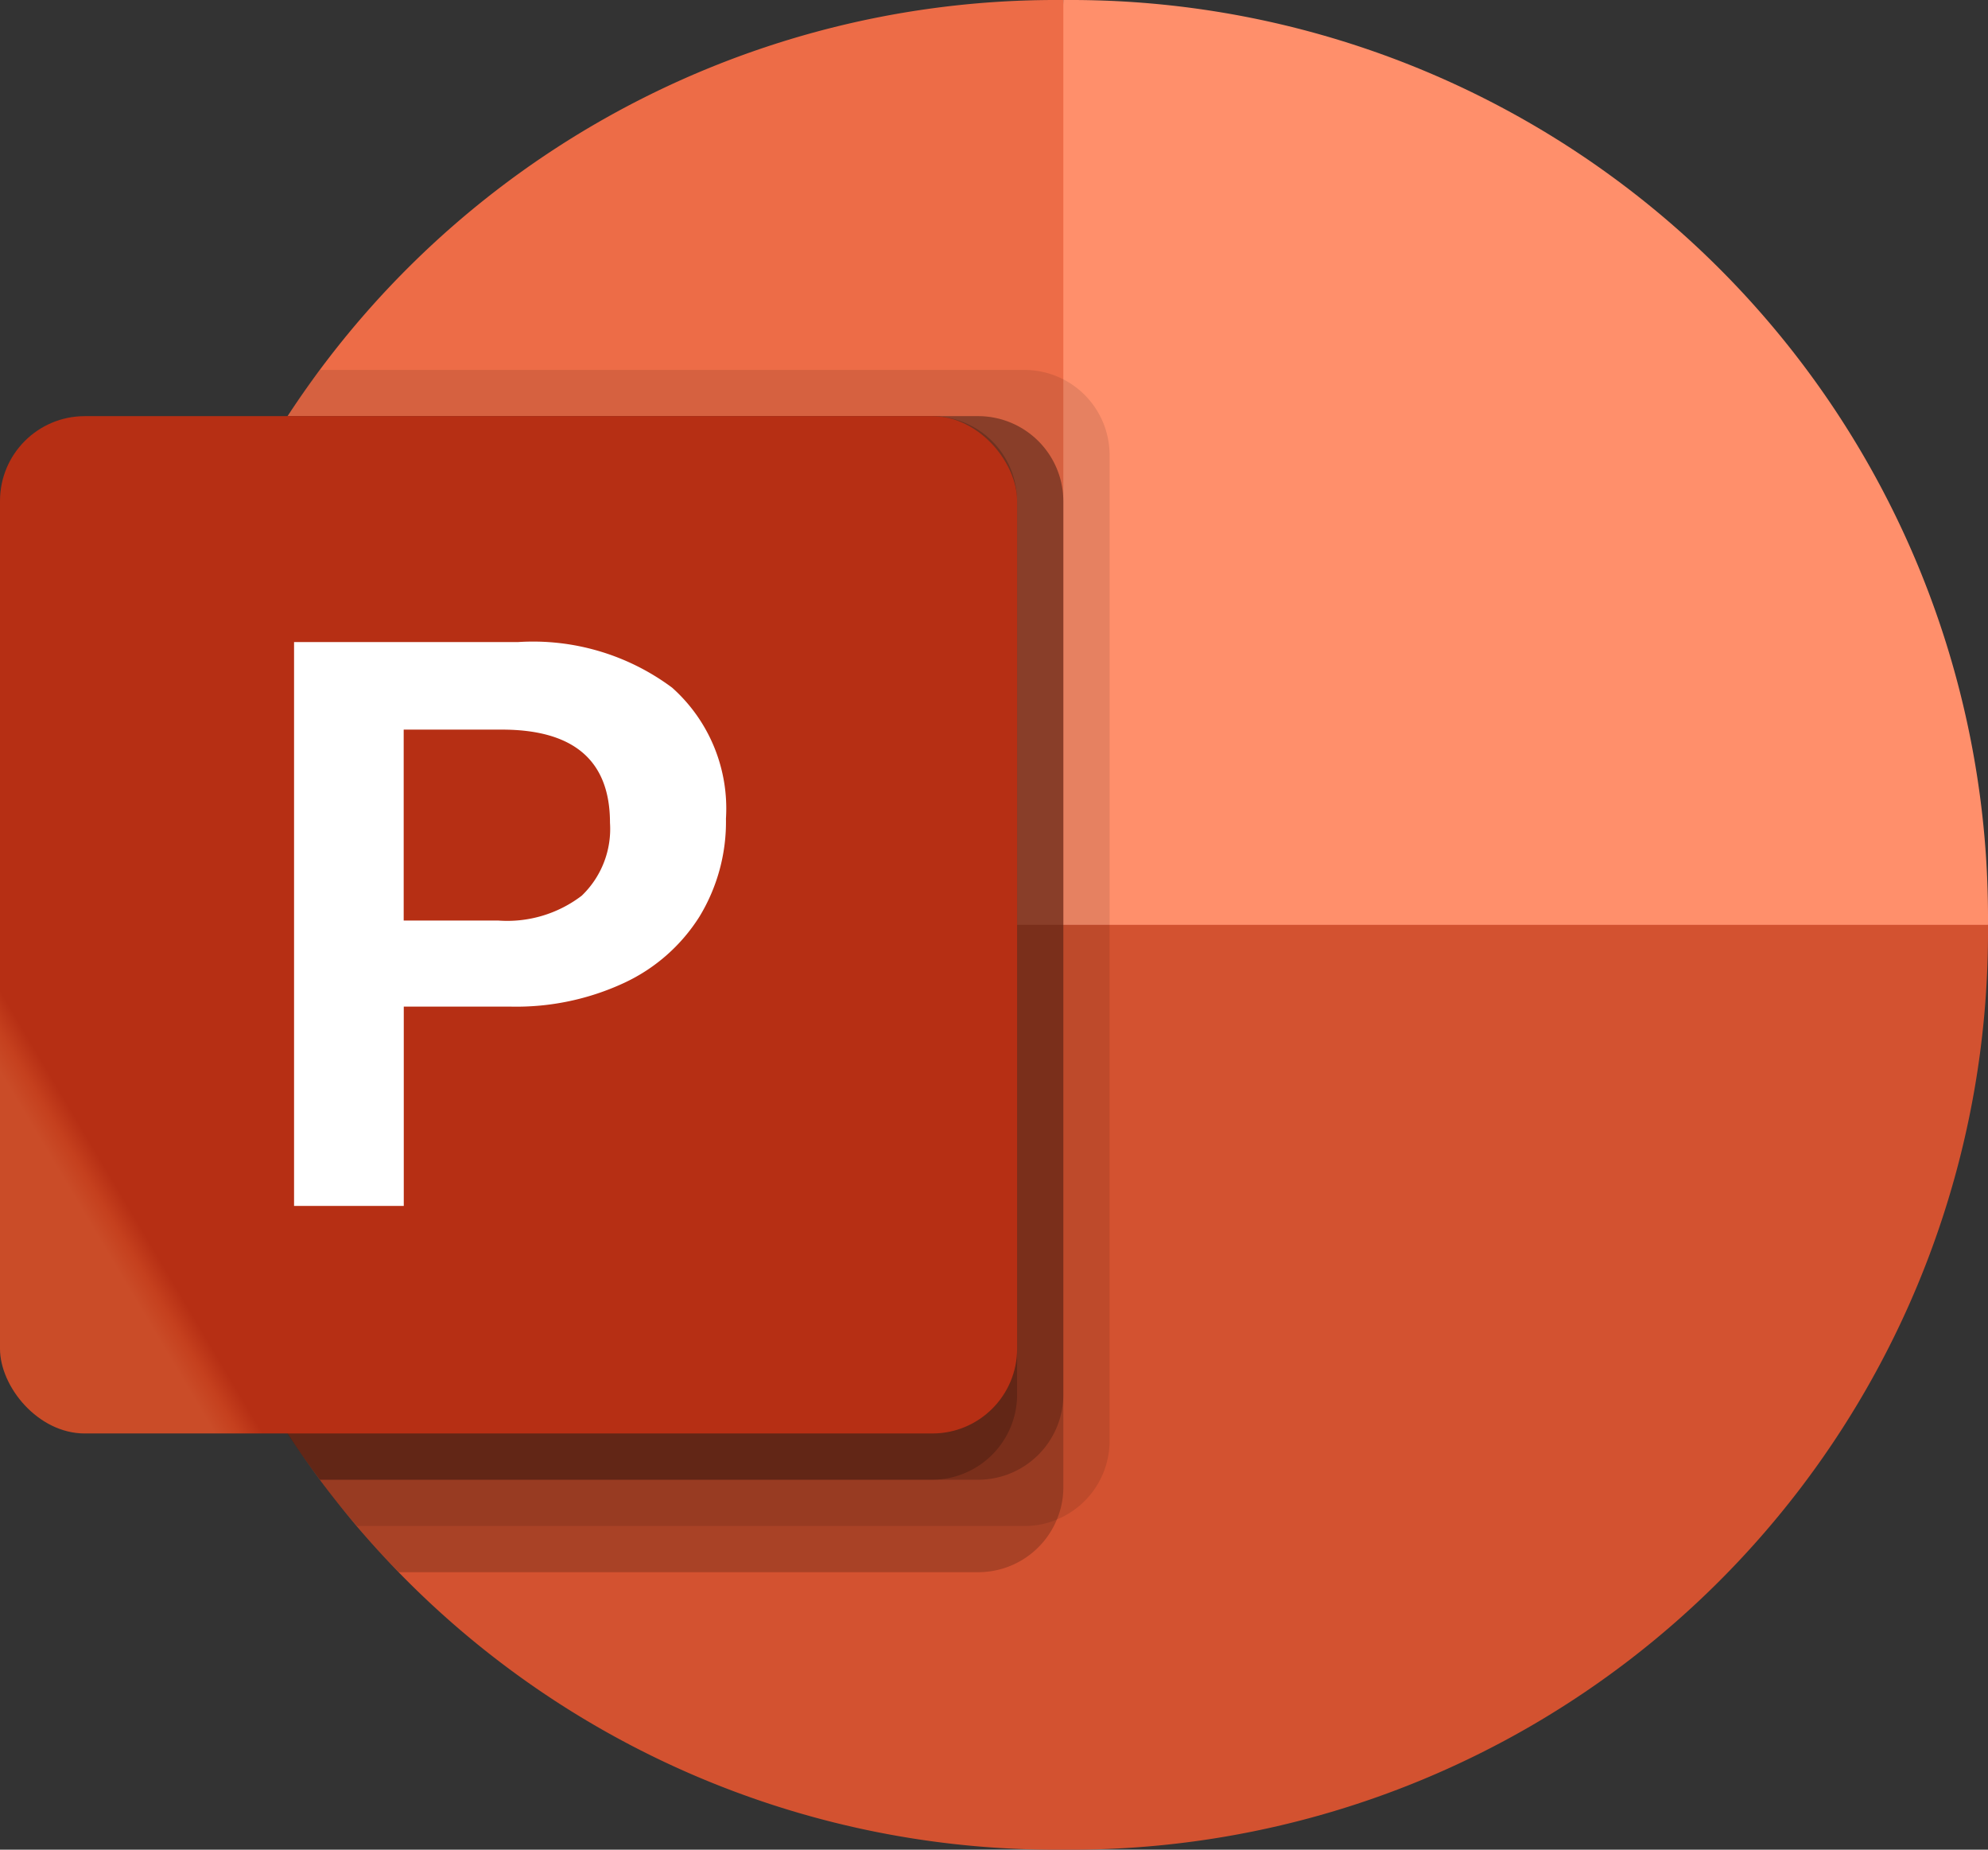 <svg xmlns="http://www.w3.org/2000/svg" xmlns:xlink="http://www.w3.org/1999/xlink" width="48" height="44.651" viewBox="0 0 48 44.651"><rect x="0" y="0" width="48" height="44.651" fill="#333333" stroke="none"/><defs><clipPath id="a"><rect width="48" height="44.651" fill="none"/></clipPath><clipPath id="b"><rect width="48" height="44.651" transform="translate(0 0)" fill="none"/></clipPath><clipPath id="c"><rect width="23.442" height="27.907" transform="translate(3.349 8.93)" fill="none"/></clipPath><clipPath id="d"><rect width="22.326" height="27.907" transform="translate(3.349 10.047)" fill="none"/></clipPath><clipPath id="e"><rect width="22.326" height="25.674" transform="translate(3.349 10.047)" fill="none"/></clipPath><clipPath id="f"><rect width="21.209" height="25.674" transform="translate(3.349 10.047)" fill="none"/></clipPath><clipPath id="g"><rect width="24.558" height="24.558" rx="2.046" transform="translate(0 10.046)" fill="none"/></clipPath><linearGradient id="h" x1="0.134" y1="1.166" x2="0.164" y2="1.166" gradientUnits="objectBoundingBox"><stop offset="0" stop-color="#ca4c28"/><stop offset="0.5" stop-color="#c5401e"/><stop offset="1" stop-color="#b62f14"/></linearGradient></defs><g clip-path="url(#a)"><g clip-path="url(#b)"><path d="M29.023,24.558,25.674,0h-.25A22.139,22.139,0,0,0,3.349,22.075v.25Z" fill="#ed6c47"/><path d="M25.924,0h-.25V22.326l11.163,4.465L48,22.326v-.25A22.141,22.141,0,0,0,25.924,0" fill="#ff8f6b"/><path d="M48,22.326v.246a22.144,22.144,0,0,1-22.08,22.08h-.491a22.144,22.144,0,0,1-22.08-22.08v-.246Z" fill="#d35230"/><g opacity="0.1" style="isolation:isolate"><g clip-path="url(#c)"><path d="M26.791,10.973V34.794a2.055,2.055,0,0,1-1.273,1.887,1.973,1.973,0,0,1-.77.156H8.618C8.305,36.48,8,36.1,7.725,35.721a21.893,21.893,0,0,1-4.376-13.15V22.08A21.828,21.828,0,0,1,6.944,10.046c.245-.379.5-.759.781-1.116H24.748a2.058,2.058,0,0,1,2.043,2.043"/></g></g><g opacity="0.2" style="isolation:isolate"><g clip-path="url(#d)"><path d="M25.674,12.089V35.91a1.982,1.982,0,0,1-.156.771,2.055,2.055,0,0,1-1.887,1.272h-14q-.53-.537-1.016-1.116C8.305,36.48,8,36.1,7.724,35.721a21.9,21.9,0,0,1-4.376-13.15V22.08A21.836,21.836,0,0,1,6.943,10.046H23.631a2.058,2.058,0,0,1,2.043,2.043"/></g></g><g opacity="0.2" style="isolation:isolate"><g clip-path="url(#e)"><path d="M25.674,12.089V33.678a2.059,2.059,0,0,1-2.043,2.043H7.724a21.9,21.9,0,0,1-4.376-13.15V22.08A21.836,21.836,0,0,1,6.943,10.046H23.631a2.058,2.058,0,0,1,2.043,2.043"/></g></g><g opacity="0.2" style="isolation:isolate"><g clip-path="url(#f)"><path d="M24.558,12.089V33.678a2.059,2.059,0,0,1-2.043,2.043H7.725a21.9,21.9,0,0,1-4.376-13.15V22.08A21.827,21.827,0,0,1,6.943,10.046H22.515a2.058,2.058,0,0,1,2.043,2.043"/></g></g></g><g clip-path="url(#g)"><rect width="33.547" height="33.547" transform="matrix(0.866, -0.5, 0.5, 0.866, -10.634, 16.186)" fill="url(#h)"/></g><g clip-path="url(#b)"><path d="M12.5,15.5A5.622,5.622,0,0,1,16.228,16.6a3.907,3.907,0,0,1,1.3,3.162,4.4,4.4,0,0,1-.639,2.364,4.278,4.278,0,0,1-1.817,1.6,6.171,6.171,0,0,1-2.731.574H9.749v4.811H7.1V15.5ZM9.747,22.222h2.282a2.962,2.962,0,0,0,2.017-.6,2.233,2.233,0,0,0,.682-1.76q0-2.25-2.614-2.249H9.747Z" fill="#fff"/></g></g></svg>